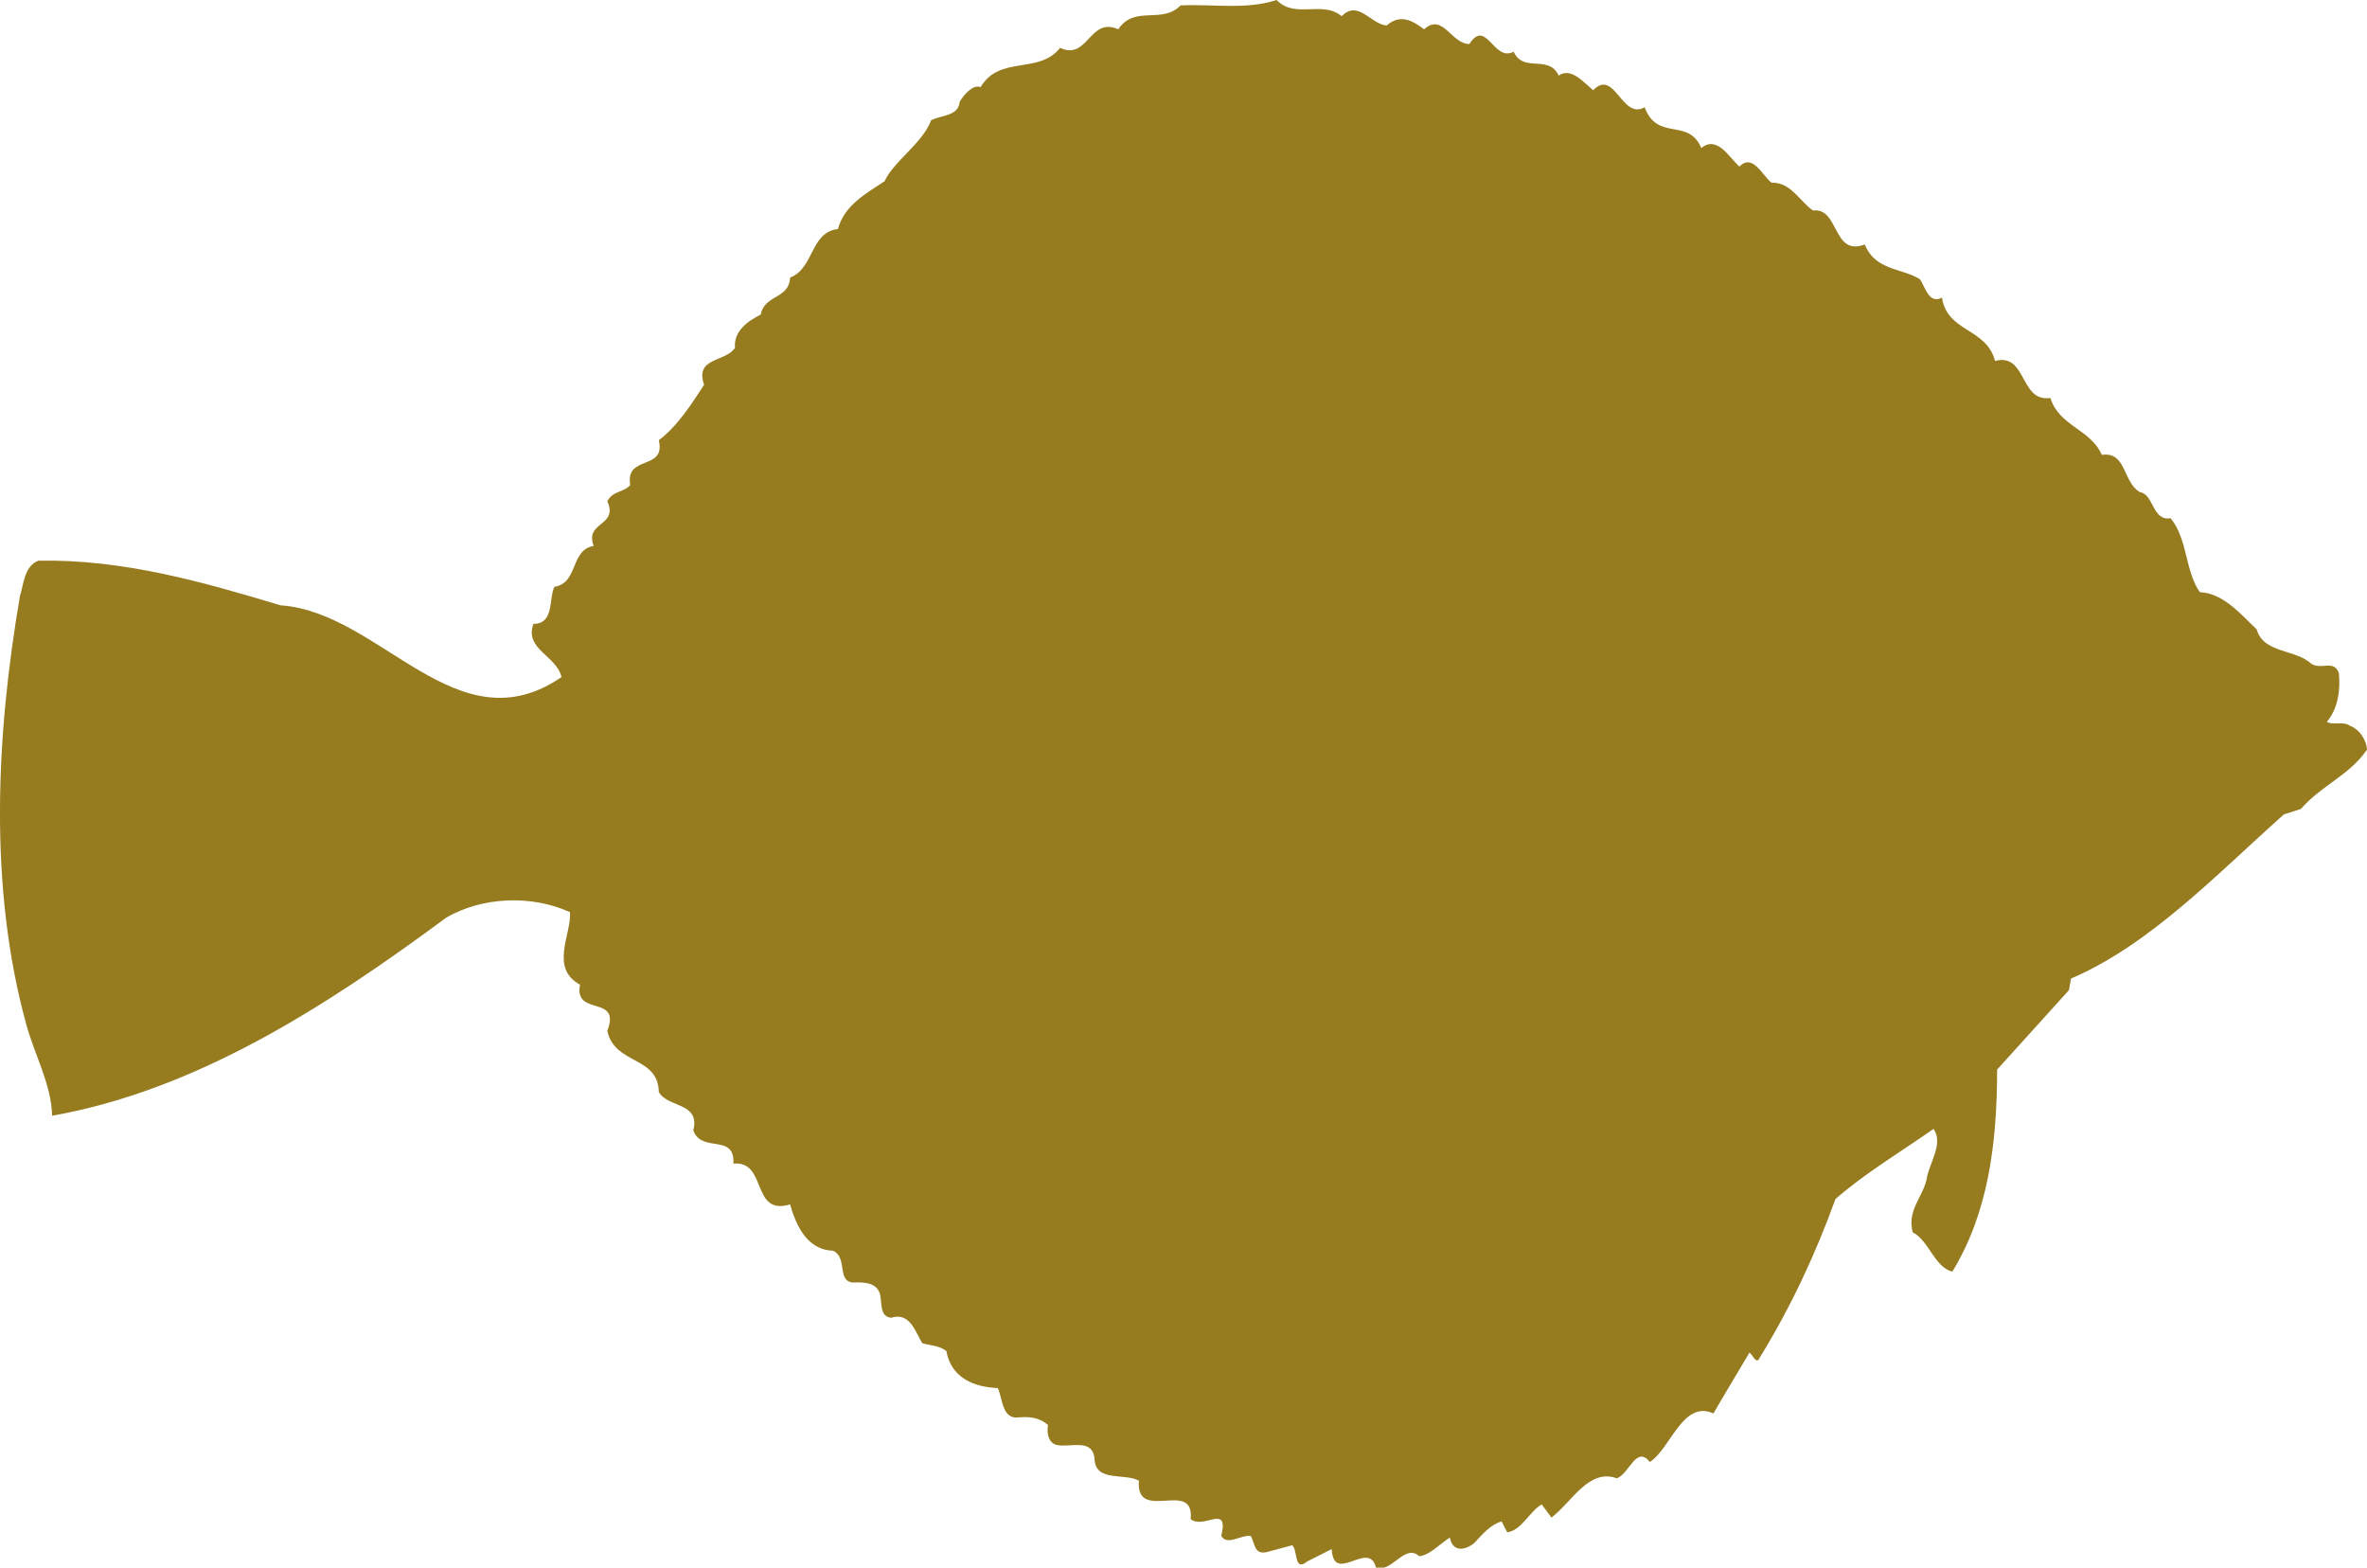 <svg version="1.1" viewBox="-99.27 -30.655  100 66.225" xmlns="http://www.w3.org/2000/svg">
<path fill="#967b1f" d="
M 0 0
c -0.271 -0.199 -0.695 0 -0.968 -0.161
c 0.479 -0.555 0.577 -1.373 0.512 -2.053
c -0.207 -0.587 -0.729 -0.136 -1.153 -0.392
c -0.718 -0.652 -2.022 -0.429 -2.327 -1.468
c -0.631 -0.587 -1.392 -1.528 -2.393 -1.563
c -0.631 -0.878 -0.511 -2.248 -1.239 -3.126
c -0.783 0.13 -0.696 -1.011 -1.305 -1.106
c -0.718 -0.427 -0.566 -1.727 -1.599 -1.569
c -0.49 -1.104 -1.795 -1.202 -2.176 -2.406
c -1.305 0.196 -0.979 -1.922 -2.338 -1.563
c -0.358 -1.403 -2.022 -1.207 -2.24 -2.675
c -0.565 0.296 -0.718 -0.486 -0.935 -0.78
c -0.794 -0.486 -1.871 -0.356 -2.328 -1.465
c -1.37 0.522 -1.065 -1.566 -2.186 -1.436
c -0.565 -0.386 -0.936 -1.204 -1.751 -1.174
c -0.358 -0.256 -0.794 -1.267 -1.359 -0.68
c -0.435 -0.392 -0.946 -1.335 -1.609 -0.783
c -0.544 -1.302 -1.849 -0.261 -2.393 -1.724
c -0.968 0.552 -1.272 -1.664 -2.175 -0.718
c -0.424 -0.359 -0.946 -0.979 -1.457 -0.62
c -0.424 -0.911 -1.49 -0.095 -1.903 -1.009
c -0.849 0.454 -1.152 -1.433 -1.87 -0.326
c -0.772 0 -1.12 -1.335 -1.914 -0.62
c -0.512 -0.392 -1.022 -0.65 -1.577 -0.164
c -0.663 -0.032 -1.207 -1.109 -1.903 -0.389
c -0.815 -0.685 -1.968 0.13 -2.751 -0.685
c -1.305 0.424 -2.632 0.163 -4.057 0.229
c -0.794 0.813 -1.946 -0.033 -2.632 1.009
c -1.218 -0.552 -1.271 1.334 -2.457 0.783
c -0.903 1.142 -2.545 0.293 -3.36 1.661
c -0.305 -0.13 -0.696 0.293 -0.881 0.617
c -0.055 0.617 -0.783 0.557 -1.207 0.783
c -0.37 0.976 -1.577 1.724 -1.969 2.574
c -0.783 0.522 -1.696 1.009 -1.969 2.02
c -1.174 0.131 -1 1.659 -2.022 2.05
c -0.032 0.911 -1.087 0.715 -1.239 1.563
c -0.522 0.261 -1.153 0.685 -1.088 1.403
c -0.402 0.62 -1.707 0.389 -1.305 1.563
c -0.512 0.78 -1.099 1.726 -1.914 2.343
c 0.305 1.308 -1.425 0.59 -1.207 1.89
c -0.272 0.326 -0.729 0.231 -0.968 0.685
c 0.479 1.077 -0.968 0.848 -0.576 1.89
c -1.001 0.166 -0.631 1.563 -1.664 1.729
c -0.239 0.522 0 1.563 -0.881 1.563
c -0.392 1.071 0.968 1.332 1.186 2.248
c -4.416 3.029 -7.624 -2.74 -11.865 -3.031
c -3.273 -0.981 -6.634 -1.952 -10.233 -1.887
c -0.608 0.226 -0.63 1.036 -0.782 1.498
c -1.001 5.826 -1.338 12.28 0.271 18.106
c 0.359 1.311 1.055 2.513 1.088 3.845
c 6.046 -1.071 11.505 -4.557 16.649 -8.368
c 1.512 -0.881 3.6 -0.977 5.23 -0.231
c 0.065 0.949 -0.87 2.352 0.424 3.064
c -0.271 1.37 1.751 0.396 1.153 1.951
c 0.305 1.436 2.142 1.05 2.175 2.578
c 0.37 0.68 1.762 0.424 1.457 1.625
c 0.359 0.984 1.762 0.104 1.696 1.403
c 1.446 -0.131 0.729 2.219 2.393 1.724
c 0.272 0.951 0.751 1.925 1.816 1.957
c 0.663 0.294 0.087 1.431 0.989 1.338
c 0.402 0 0.827 0.033 0.979 0.451
c 0.12 0.364 -0.032 0.979 0.479 1.044
c 0.816 -0.261 1.033 0.62 1.327 1.077
c 0.337 0.092 0.707 0.092 1.012 0.326
c 0.206 1.142 1.174 1.527 2.175 1.565
c 0.218 0.484 0.174 1.365 0.935 1.234
c 0.457 -0.032 0.849 0.033 1.186 0.326
c -0.064 0.359 0.022 0.751 0.359 0.843
c 0.576 0.131 1.544 -0.32 1.609 0.62
c 0.055 0.952 1.262 0.561 1.87 0.887
c -0.142 1.821 2.36 -0.098 2.187 1.626
c 0.543 0.456 1.631 -0.686 1.294 0.712
c 0.25 0.43 0.826 -0.06 1.25 0
c 0.175 0.332 0.142 0.788 0.653 0.686
l 1.098 -0.294
c 0.239 0.229 0.065 1.142 0.631 0.685
l 1.033 -0.521
c 0.087 1.533 1.577 -0.424 1.87 0.783
c 0.675 0.229 1.219 -1.039 1.827 -0.484
c 0.446 -0.038 0.87 -0.521 1.294 -0.788
c 0.12 0.62 0.631 0.555 1.033 0.233
c 0.359 -0.392 0.696 -0.783 1.153 -0.913
l 0.239 0.457
c 0.598 -0.065 0.968 -0.914 1.457 -1.175
l 0.413 0.555
c 0.881 -0.68 1.577 -2.088 2.763 -1.658
c 0.532 -0.201 0.815 -1.409 1.392 -0.691
c 0.87 -0.549 1.392 -2.637 2.687 -2.05
c 0.489 -0.848 1 -1.69 1.522 -2.571
c 0.141 0.098 0.293 0.521 0.424 0.229
c 1.305 -2.121 2.359 -4.367 3.208 -6.716
c 1.262 -1.104 2.751 -1.984 4.144 -2.963
c 0.445 0.625 -0.207 1.468 -0.305 2.18
c -0.174 0.724 -0.815 1.272 -0.576 2.187
c 0.695 0.358 0.913 1.468 1.675 1.663
c 1.511 -2.474 1.892 -5.404 1.892 -8.536
l 3.034 -3.355
l 0.087 -0.489
c 3.339 -1.436 6.112 -4.366 8.994 -6.936
l 0.718 -0.23
c 0.881 -1.011 2.033 -1.403 2.794 -2.506
c -0.033 -0.461 -0.359 -0.882 -0.73 -1.013
z" />
</svg>
